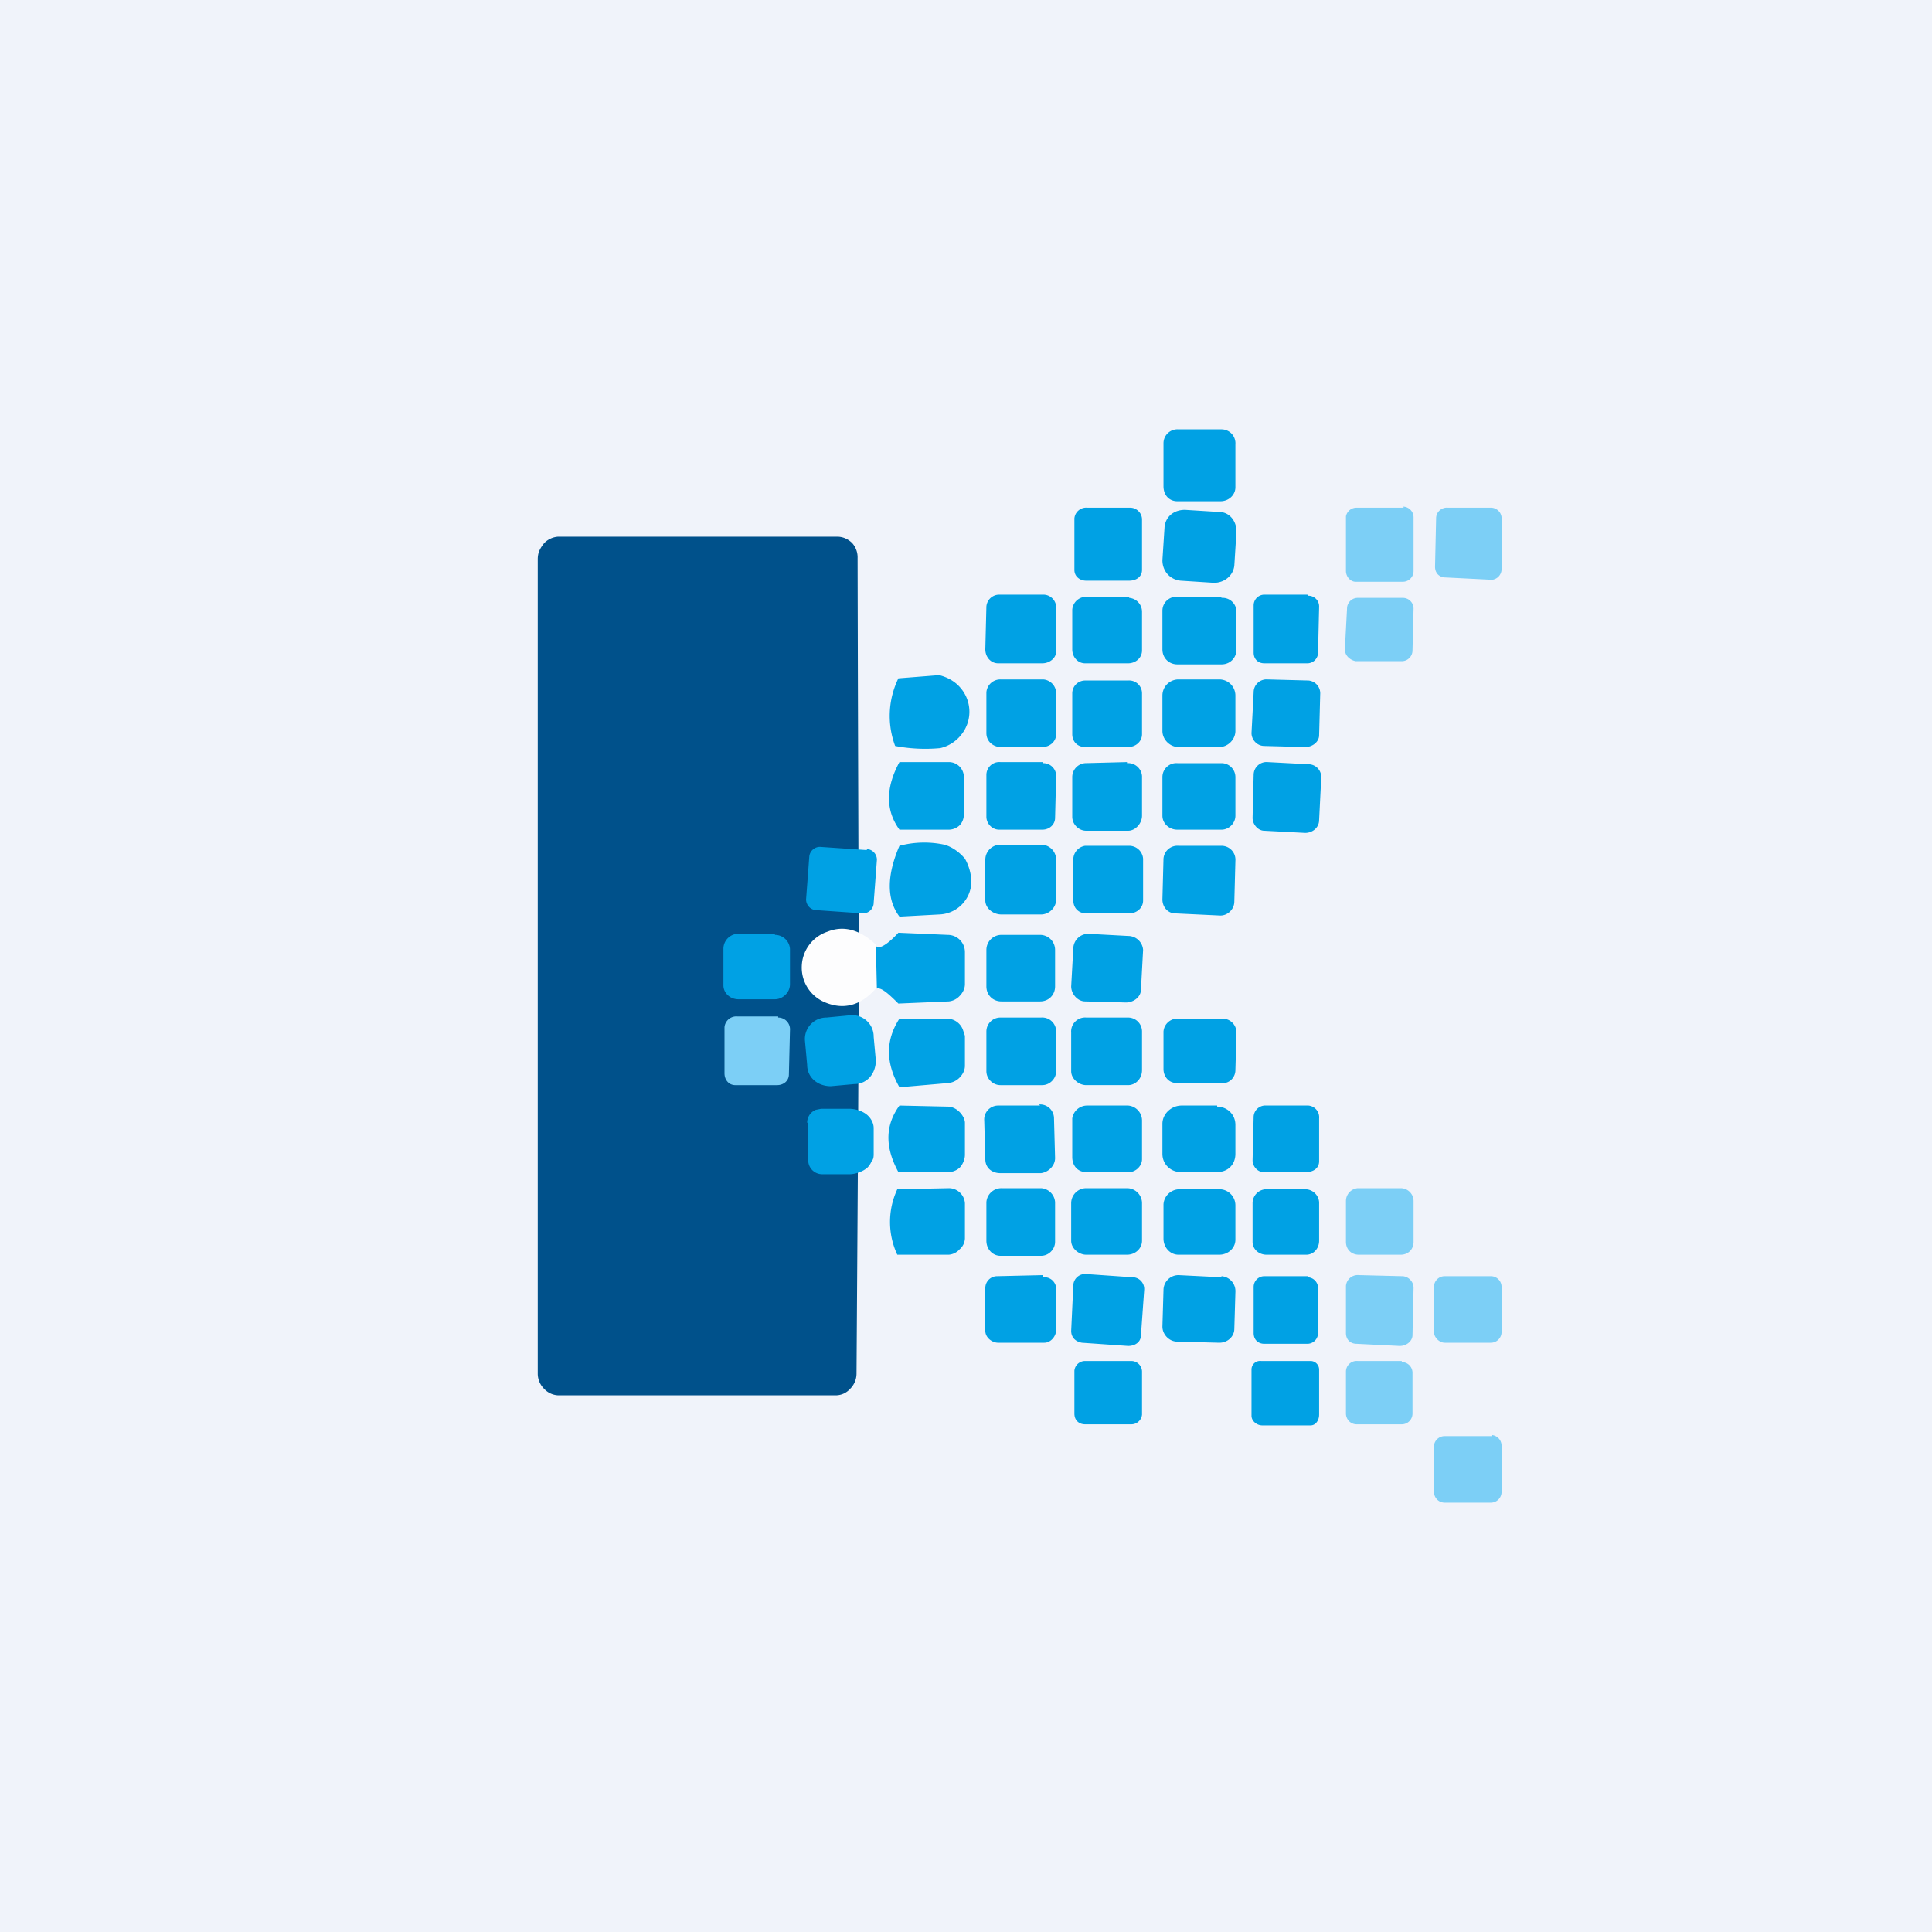 <!-- by TradingView --><svg width="18" height="18" viewBox="0 0 18 18" xmlns="http://www.w3.org/2000/svg"><path fill="#F0F3FA" d="M0 0h18v18H0z"/><path d="M11.38 4h-.4a.13.13 0 0 0-.14.13v.4c0 .08.05.14.13.14h.4c.08 0 .14-.06.14-.13v-.4a.13.13 0 0 0-.13-.14Z" fill="#00A1E4"/><path d="M7.98 12.8a.2.2 0 0 1-.06.14.18.18 0 0 1-.13.06H5.2a.19.19 0 0 1-.13-.06.2.2 0 0 1-.06-.14V5.21c0-.06.02-.1.06-.15A.2.2 0 0 1 5.2 5h2.6c.05 0 .1.02.14.06a.2.2 0 0 1 .05.14c.01 4.5.02 3.1-.01 7.6Z" fill="#00518B"/><path d="M10.53 4.73h-.4a.11.11 0 0 0-.12.1v.48c0 .06.05.1.11.1h.4c.07 0 .12-.04.12-.1v-.47c0-.06-.05-.11-.11-.11ZM11.36 4.77l-.32-.02c-.1 0-.18.06-.19.16l-.02.31c0 .1.07.18.17.19l.31.02c.1 0 .18-.07.19-.16l.02-.32c0-.1-.07-.18-.16-.18Z" fill="#00A1E4"/><path d="M13.08 4.73h-.44a.1.1 0 0 0-.1.08v.51c0 .05.04.1.09.1h.44a.1.1 0 0 0 .1-.1v-.5a.1.1 0 0 0-.1-.1ZM13.9 4.73h-.41a.1.1 0 0 0-.11.1l-.01.45c0 .06.04.1.1.1l.4.02a.1.1 0 0 0 .12-.1v-.46a.1.1 0 0 0-.1-.11Z" fill="#7CCFF6"/><path d="M9.72 5.54h-.41a.12.12 0 0 0-.12.11l-.01.4c0 .07.05.13.12.13h.41c.07 0 .13-.05.13-.11v-.4a.12.12 0 0 0-.12-.13ZM10.52 5.56h-.4a.13.13 0 0 0-.13.12v.37c0 .07.05.13.12.13h.4c.07 0 .13-.05.13-.12V5.7a.13.13 0 0 0-.12-.13ZM11.38 5.56h-.41a.13.13 0 0 0-.14.13v.36c0 .08.06.14.14.14h.41c.08 0 .14-.06.14-.14V5.7a.13.13 0 0 0-.14-.13ZM12.18 5.54h-.4a.1.1 0 0 0-.1.1v.44c0 .06.04.1.1.1h.4a.1.1 0 0 0 .1-.1l.01-.43a.1.1 0 0 0-.1-.1Z" fill="#00A1E4"/><path d="M13.07 5.57h-.42a.1.1 0 0 0-.1.1l-.02.38c0 .06.05.1.1.11h.43a.1.1 0 0 0 .1-.1l.01-.39a.1.1 0 0 0-.1-.1Z" fill="#7CCFF6"/><path d="M8.34 6.95a.8.8 0 0 1 .03-.63l.38-.03c.08.02.15.06.2.12a.34.34 0 0 1 .01.43.35.35 0 0 1-.2.13 1.5 1.5 0 0 1-.42-.02ZM9.72 6.33h-.4a.13.13 0 0 0-.13.12v.38c0 .07.05.12.12.13h.4c.07 0 .13-.05.13-.12v-.38a.13.13 0 0 0-.12-.13ZM10.52 6.34h-.41a.12.12 0 0 0-.12.12v.38c0 .07.05.12.12.12h.4c.07 0 .13-.05.13-.12v-.38a.12.12 0 0 0-.13-.12ZM11.36 6.33h-.38a.15.15 0 0 0-.15.15v.33c0 .08.07.15.15.15h.38c.08 0 .15-.07.15-.15v-.33a.15.15 0 0 0-.15-.15ZM12.19 6.34l-.38-.01a.12.12 0 0 0-.13.12l-.02.38c0 .06.05.12.12.12l.38.01c.07 0 .13-.05.13-.11l.01-.38a.12.12 0 0 0-.11-.13ZM8.38 7.73c-.13-.18-.13-.39 0-.63h.46a.14.14 0 0 1 .14.15v.34c0 .03-.01.07-.04.1a.15.15 0 0 1-.1.04h-.46ZM9.72 7.1h-.4a.12.12 0 0 0-.13.12v.39c0 .06.05.12.12.12h.4c.07 0 .12-.05.12-.11l.01-.4a.12.12 0 0 0-.12-.11ZM10.5 7.1l-.39.01a.13.13 0 0 0-.12.13v.37c0 .07.06.13.13.13h.39c.07 0 .13-.07.13-.14v-.37a.13.13 0 0 0-.14-.12ZM11.38 7.11h-.41a.13.13 0 0 0-.14.13v.36c0 .07.06.13.14.13h.41c.07 0 .13-.06.13-.13v-.36a.13.13 0 0 0-.13-.13ZM12.19 7.12l-.38-.02a.12.12 0 0 0-.13.12l-.01.4c0 .06.05.12.11.12l.38.02c.07 0 .13-.05.13-.12l.02-.4a.12.12 0 0 0-.12-.12ZM8.38 8.54c-.12-.16-.12-.38 0-.66a.9.9 0 0 1 .42-.01c.07.02.14.07.19.13.04.07.06.15.06.22a.31.31 0 0 1-.3.3l-.37.02ZM9.7 7.87h-.38a.14.14 0 0 0-.14.14v.38c0 .07.07.13.15.13h.37c.07 0 .14-.06.14-.14v-.37a.14.14 0 0 0-.15-.14ZM10.51 7.88h-.4A.13.13 0 0 0 10 8v.39c0 .07.05.12.12.12h.4c.07 0 .13-.05.13-.12V8a.13.13 0 0 0-.13-.12ZM11.38 7.88h-.4a.13.13 0 0 0-.14.12l-.01.38c0 .07.05.13.12.13l.42.02c.07 0 .13-.06.13-.13l.01-.38a.13.13 0 0 0-.13-.14ZM8.08 7.92l-.44-.03a.1.1 0 0 0-.1.09l-.03.4c0 .05.04.1.1.1l.43.03a.1.1 0 0 0 .1-.1l.03-.4a.1.1 0 0 0-.1-.1ZM7.22 8.7h-.35a.14.14 0 0 0-.13.14v.34c0 .07.06.13.14.13h.34c.07 0 .14-.06.14-.14v-.33a.14.14 0 0 0-.14-.13Z" fill="#00A1E4"/><path d="M8.16 8.8v.41c-.14.16-.3.2-.47.13A.35.35 0 0 1 7.47 9a.35.35 0 0 1 .24-.32c.15-.06.3-.02.45.12Z" fill="#FDFDFE"/><path d="m8.37 8.69.46.02a.16.16 0 0 1 .16.16v.3c0 .04-.02.08-.05.11a.16.16 0 0 1-.1.05l-.47.02c-.1-.1-.16-.15-.2-.14l-.01-.4c.02.04.1 0 .21-.12ZM9.7 8.71h-.37a.14.14 0 0 0-.14.14v.34c0 .08.06.14.14.14h.36c.08 0 .14-.06.14-.14v-.34a.14.14 0 0 0-.14-.14ZM10.51 8.72l-.37-.02a.14.14 0 0 0-.14.13l-.02.36c0 .07.06.14.13.14l.38.01c.07 0 .14-.05.14-.12l.02-.37a.14.14 0 0 0-.14-.13Z" fill="#00A1E4"/><path d="M7.25 9.47h-.38a.11.11 0 0 0-.12.1V10c0 .06.04.11.1.11h.39c.06 0 .11-.04.11-.1l.01-.41a.11.11 0 0 0-.11-.12Z" fill="#7CCFF6"/><path d="m7.91 9.46-.21.02a.2.2 0 0 0-.2.22l.02.22c0 .12.1.2.22.2l.22-.02c.12 0 .2-.1.2-.22l-.02-.22a.2.2 0 0 0-.23-.2ZM8.38 10.13c-.13-.23-.13-.44 0-.64h.44a.16.16 0 0 1 .15.1l.02.06v.28c0 .04-.02.08-.05.11a.17.17 0 0 1-.1.05l-.46.04ZM9.7 9.48h-.38a.13.13 0 0 0-.13.13v.37c0 .07.06.13.13.13h.39c.07 0 .13-.06.13-.13v-.37a.13.13 0 0 0-.14-.13ZM10.5 9.48h-.38a.13.13 0 0 0-.14.14v.36c0 .07.07.13.14.13h.39c.07 0 .13-.06.13-.14v-.36a.13.13 0 0 0-.13-.13ZM11.4 9.49h-.43a.13.13 0 0 0-.13.12v.35c0 .07.05.13.12.13h.42c.07.01.13-.05.13-.12l.01-.35a.13.13 0 0 0-.13-.13ZM8.37 10.92c-.13-.24-.12-.44.01-.62l.45.01c.04 0 .08.02.11.05.03.03.05.07.05.1v.3c0 .04-.02.09-.05.12a.16.16 0 0 1-.12.04h-.45ZM9.69 10.3H9.3a.13.13 0 0 0-.13.14l.01.36c0 .08.06.13.14.13h.38c.07-.01.13-.07.13-.14l-.01-.37a.13.13 0 0 0-.14-.13ZM10.51 10.3h-.38a.14.14 0 0 0-.14.12v.36c0 .08.05.14.13.14h.38c.07.01.14-.05.14-.12v-.36a.14.14 0 0 0-.13-.14ZM11.34 10.3h-.33c-.1 0-.18.08-.18.17v.28c0 .1.08.17.17.17h.34c.1 0 .17-.07.17-.17v-.27c0-.1-.08-.17-.17-.17ZM12.18 10.3h-.4a.11.11 0 0 0-.1.1l-.01.41c0 .06.05.11.1.11h.4c.07 0 .12-.04.12-.1v-.4a.11.11 0 0 0-.1-.12ZM7.52 10.46a.13.13 0 0 1 .08-.12l.05-.01h.26c.06 0 .12.02.16.05.04.03.07.08.07.13v.24c0 .02 0 .05-.02.07a.18.18 0 0 1-.04.06.23.23 0 0 1-.07.04.26.26 0 0 1-.09.02h-.26a.13.13 0 0 1-.13-.13v-.35ZM8.36 11.69a.72.72 0 0 1 0-.61l.48-.01a.15.15 0 0 1 .15.14v.33a.14.14 0 0 1-.05.1.15.15 0 0 1-.1.05h-.48ZM9.7 11.07h-.37a.14.14 0 0 0-.14.13v.36c0 .08.06.14.13.14h.38c.07 0 .13-.06.13-.13v-.37a.14.14 0 0 0-.13-.13ZM10.5 11.07h-.38a.14.14 0 0 0-.14.14v.35c0 .07.07.13.14.13h.38c.08 0 .14-.06.14-.13v-.35a.14.14 0 0 0-.14-.14ZM11.37 11.08h-.38a.15.15 0 0 0-.15.14v.32c0 .08.06.15.14.15h.38c.08 0 .15-.06.15-.14v-.32a.15.15 0 0 0-.14-.15ZM12.16 11.08h-.37a.13.13 0 0 0-.12.13v.36c0 .07.06.12.13.12h.37c.07 0 .12-.06.12-.13v-.36a.13.13 0 0 0-.13-.12Z" fill="#00A1E4"/><path d="M13.05 11.07h-.4a.12.12 0 0 0-.11.12v.38c0 .07.05.12.12.12h.39c.07 0 .12-.05.12-.12v-.38a.12.12 0 0 0-.12-.12Z" fill="#7CCFF6"/><path d="m9.72 11.88-.43.01a.11.11 0 0 0-.11.11v.4c0 .06.06.11.12.11h.43c.06 0 .11-.06.11-.12V12a.11.11 0 0 0-.12-.1ZM10.55 11.9l-.43-.03a.11.11 0 0 0-.12.1l-.02.43c0 .06.04.1.1.11l.43.03c.07 0 .12-.04.12-.1l.03-.42a.11.11 0 0 0-.1-.12ZM11.38 11.9l-.4-.02a.14.14 0 0 0-.14.14l-.01.34c0 .07.06.14.14.14l.39.01c.08 0 .14-.06.14-.13l.01-.34a.14.14 0 0 0-.13-.15ZM12.19 11.89h-.41a.1.1 0 0 0-.1.1v.43c0 .06.04.1.1.1h.4a.1.1 0 0 0 .1-.1V12a.1.1 0 0 0-.1-.1Z" fill="#00A1E4"/><path d="m13.06 11.89-.4-.01a.11.11 0 0 0-.12.1v.44c0 .06.04.1.1.1l.4.02c.07 0 .12-.05.12-.1l.01-.44a.11.11 0 0 0-.1-.11ZM13.9 11.89h-.44a.1.1 0 0 0-.1.1v.42c0 .05.05.1.1.1h.43a.1.1 0 0 0 .1-.1v-.42a.1.1 0 0 0-.1-.1Z" fill="#7CCFF6"/><path d="M10.55 12.68h-.44a.1.1 0 0 0-.1.09v.4c0 .06.04.1.1.1h.43a.1.1 0 0 0 .1-.09v-.4a.1.1 0 0 0-.1-.1ZM12.2 12.68h-.45a.08.08 0 0 0-.09.08v.43c0 .05.05.09.1.09h.45c.05 0 .08-.05.08-.1v-.42a.08.08 0 0 0-.08-.08Z" fill="#00A1E4"/><path d="M13.06 12.68h-.41a.1.1 0 0 0-.11.1v.39c0 .05.04.1.1.1h.42a.1.1 0 0 0 .1-.1v-.38a.1.1 0 0 0-.1-.1ZM13.9 13.38h-.44a.1.1 0 0 0-.1.09v.43c0 .05.04.1.1.1h.43a.1.1 0 0 0 .1-.1v-.43a.1.1 0 0 0-.09-.1Z" fill="#7CCFF6"/></svg>